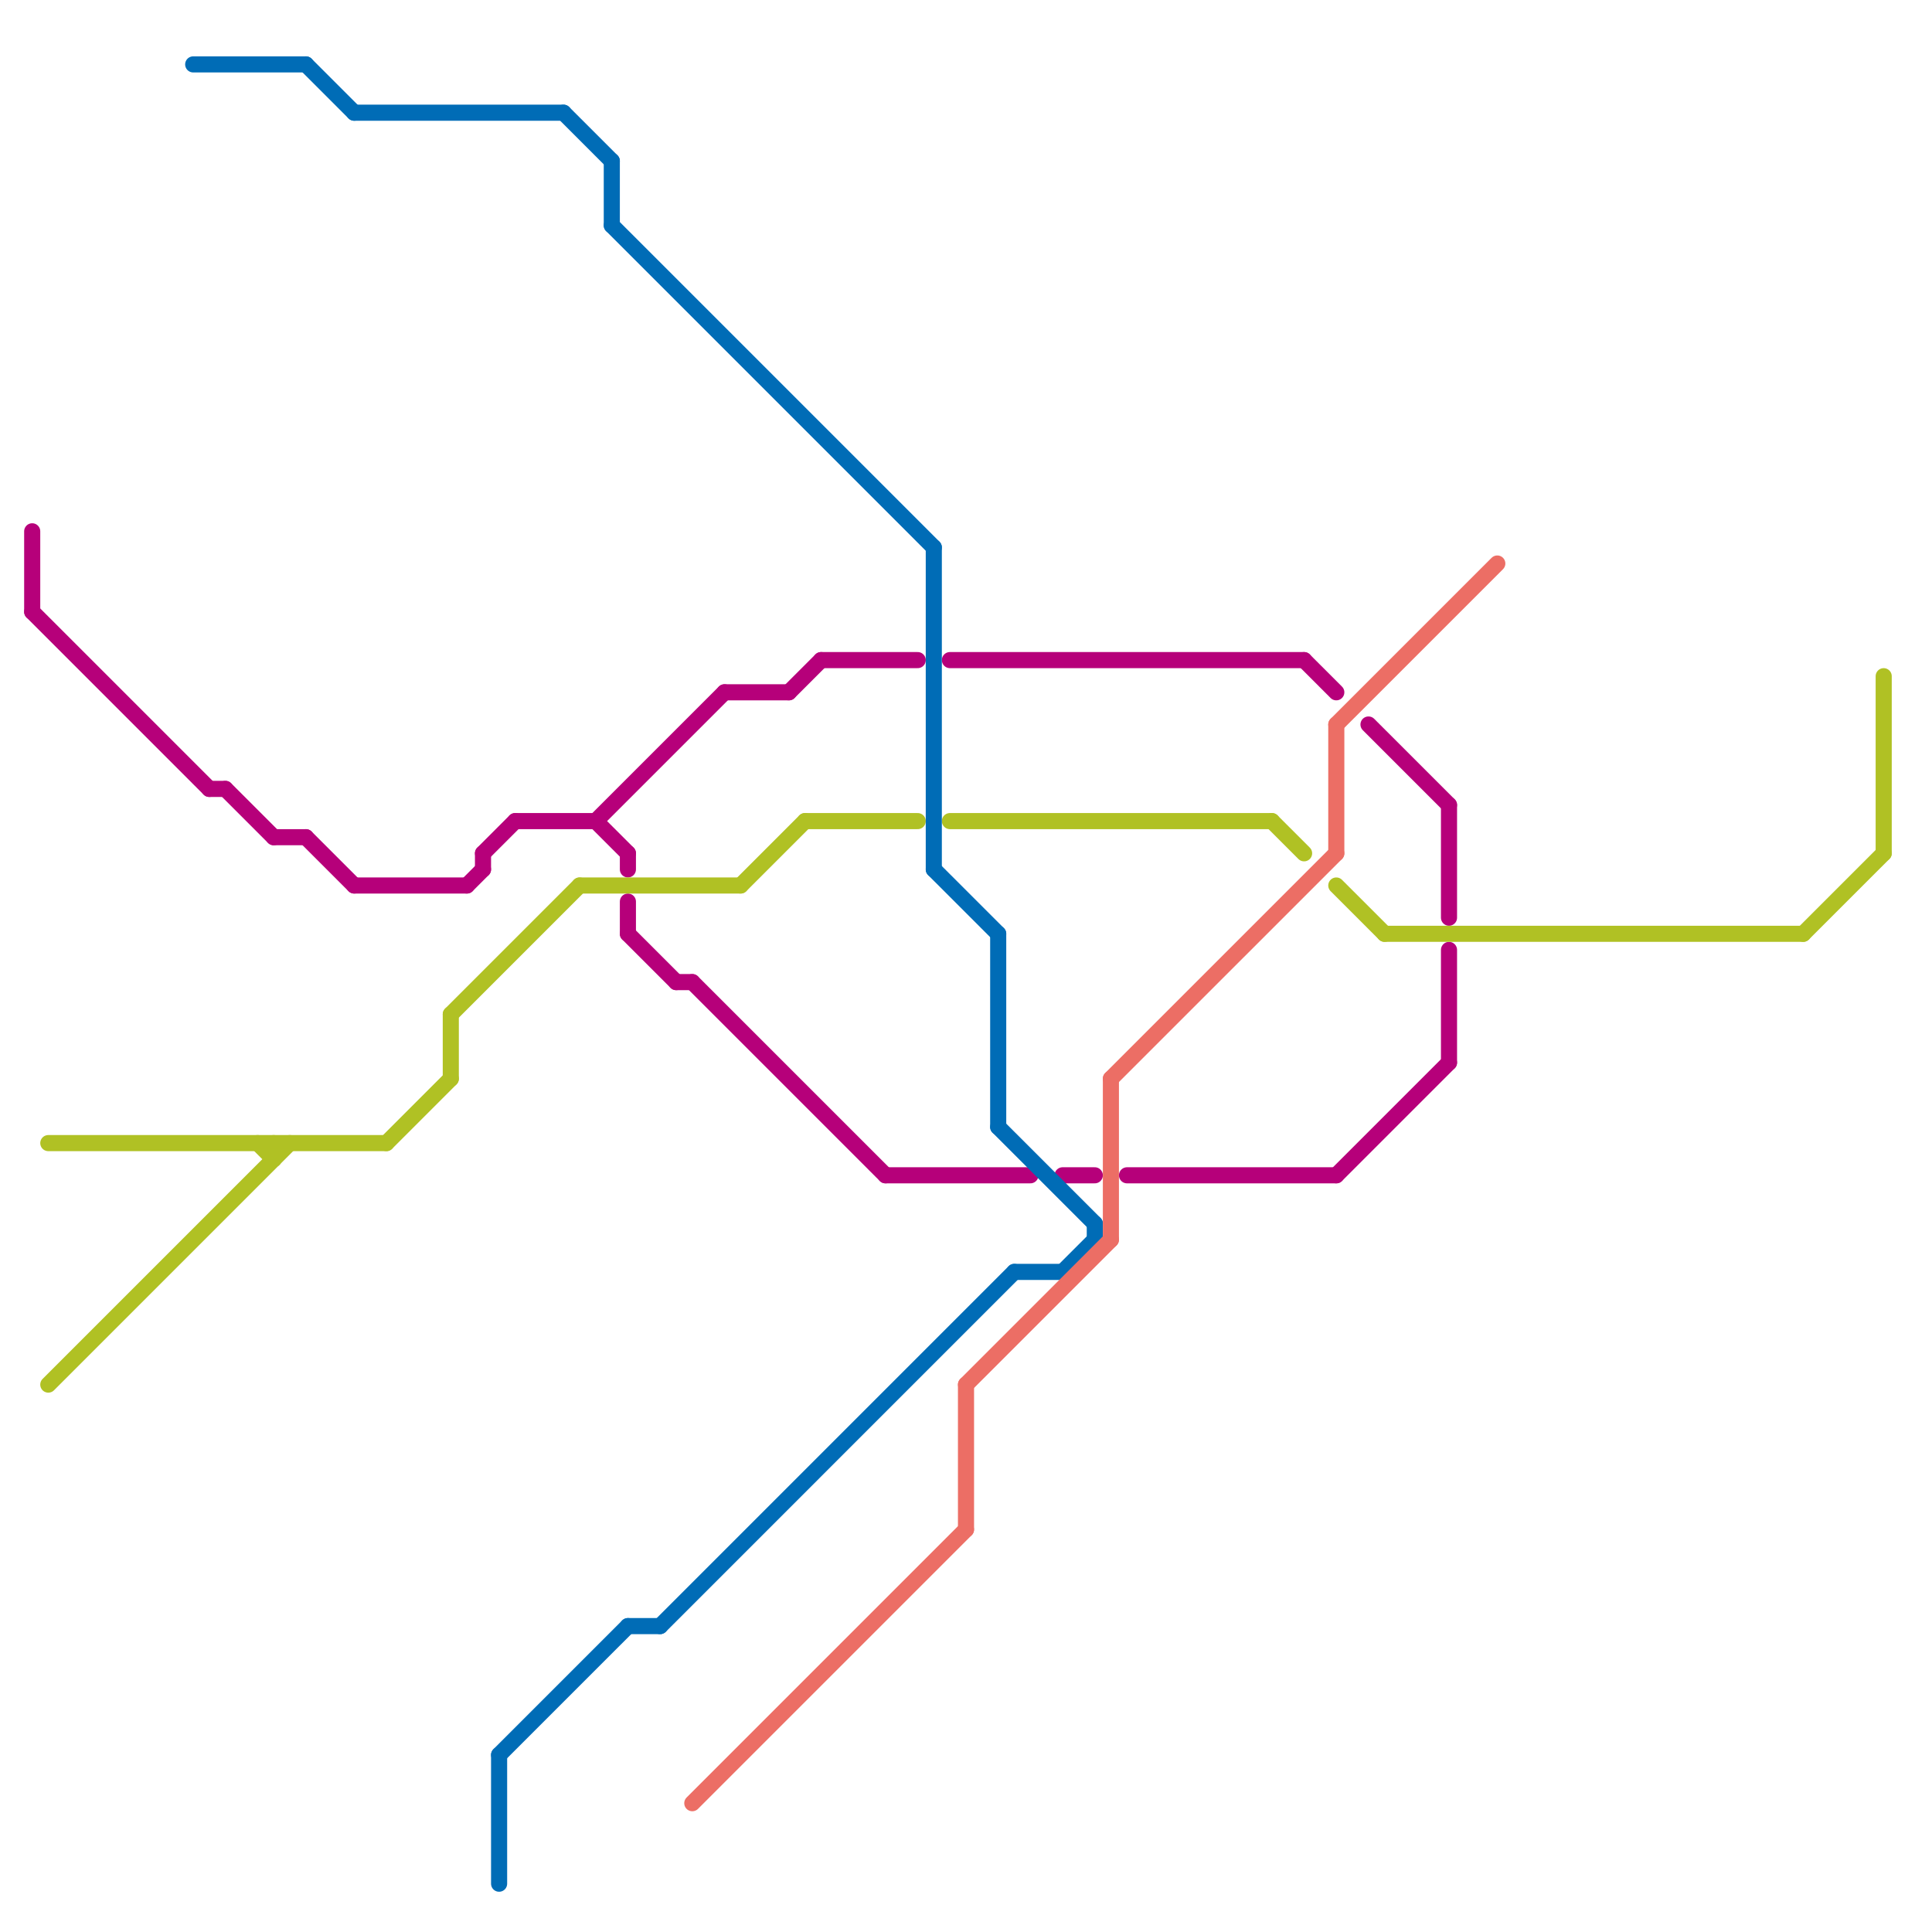 
<svg version="1.1" xmlns="http://www.w3.org/2000/svg" viewBox="0 0 120 120">
<style>text { font: 1px Helvetica; font-weight: 600; white-space: pre; dominant-baseline: central; } line { stroke-width: 1; fill: none; stroke-linecap: round; stroke-linejoin: round; } .c0 { stroke: #b6007a } .c1 { stroke: #b0c124 } .c2 { stroke: #006cb6 } .c3 { stroke: #ec6e65 }</style><defs><g id="wm-xf"><circle r="1.2" fill="#000"/><circle r="0.9" fill="#fff"/><circle r="0.6" fill="#000"/><circle r="0.3" fill="#fff"/></g><g id="wm"><circle r="0.6" fill="#000"/><circle r="0.3" fill="#fff"/></g></defs><line class="c0" x1="19" y1="52" x2="22" y2="55"/><line class="c0" x1="42" y1="61" x2="43" y2="61"/><line class="c0" x1="29" y1="55" x2="30" y2="54"/><line class="c0" x1="81" y1="41" x2="83" y2="43"/><line class="c0" x1="2" y1="33" x2="2" y2="38"/><line class="c0" x1="13" y1="49" x2="14" y2="49"/><line class="c0" x1="55" y1="73" x2="64" y2="73"/><line class="c0" x1="49" y1="43" x2="51" y2="41"/><line class="c0" x1="83" y1="73" x2="90" y2="66"/><line class="c0" x1="90" y1="50" x2="90" y2="57"/><line class="c0" x1="59" y1="41" x2="81" y2="41"/><line class="c0" x1="32" y1="51" x2="37" y2="51"/><line class="c0" x1="17" y1="52" x2="19" y2="52"/><line class="c0" x1="37" y1="51" x2="45" y2="43"/><line class="c0" x1="90" y1="59" x2="90" y2="66"/><line class="c0" x1="22" y1="55" x2="29" y2="55"/><line class="c0" x1="45" y1="43" x2="49" y2="43"/><line class="c0" x1="66" y1="73" x2="68" y2="73"/><line class="c0" x1="14" y1="49" x2="17" y2="52"/><line class="c0" x1="30" y1="53" x2="30" y2="54"/><line class="c0" x1="39" y1="53" x2="39" y2="54"/><line class="c0" x1="85" y1="45" x2="90" y2="50"/><line class="c0" x1="51" y1="41" x2="57" y2="41"/><line class="c0" x1="30" y1="53" x2="32" y2="51"/><line class="c0" x1="37" y1="51" x2="39" y2="53"/><line class="c0" x1="70" y1="73" x2="83" y2="73"/><line class="c0" x1="39" y1="58" x2="42" y2="61"/><line class="c0" x1="2" y1="38" x2="13" y2="49"/><line class="c0" x1="43" y1="61" x2="55" y2="73"/><line class="c0" x1="39" y1="56" x2="39" y2="58"/><line class="c1" x1="36" y1="55" x2="46" y2="55"/><line class="c1" x1="117" y1="42" x2="117" y2="53"/><line class="c1" x1="24" y1="71" x2="28" y2="67"/><line class="c1" x1="46" y1="55" x2="50" y2="51"/><line class="c1" x1="50" y1="51" x2="57" y2="51"/><line class="c1" x1="16" y1="71" x2="17" y2="72"/><line class="c1" x1="17" y1="71" x2="17" y2="72"/><line class="c1" x1="3" y1="86" x2="18" y2="71"/><line class="c1" x1="112" y1="58" x2="117" y2="53"/><line class="c1" x1="3" y1="71" x2="24" y2="71"/><line class="c1" x1="86" y1="58" x2="112" y2="58"/><line class="c1" x1="83" y1="55" x2="86" y2="58"/><line class="c1" x1="28" y1="63" x2="36" y2="55"/><line class="c1" x1="28" y1="63" x2="28" y2="67"/><line class="c1" x1="79" y1="51" x2="81" y2="53"/><line class="c1" x1="59" y1="51" x2="79" y2="51"/><line class="c2" x1="31" y1="109" x2="31" y2="117"/><line class="c2" x1="58" y1="34" x2="58" y2="54"/><line class="c2" x1="22" y1="7" x2="35" y2="7"/><line class="c2" x1="63" y1="79" x2="66" y2="79"/><line class="c2" x1="41" y1="101" x2="63" y2="79"/><line class="c2" x1="35" y1="7" x2="38" y2="10"/><line class="c2" x1="12" y1="4" x2="19" y2="4"/><line class="c2" x1="62" y1="58" x2="62" y2="70"/><line class="c2" x1="38" y1="14" x2="58" y2="34"/><line class="c2" x1="38" y1="10" x2="38" y2="14"/><line class="c2" x1="62" y1="70" x2="68" y2="76"/><line class="c2" x1="68" y1="76" x2="68" y2="77"/><line class="c2" x1="39" y1="101" x2="41" y2="101"/><line class="c2" x1="31" y1="109" x2="39" y2="101"/><line class="c2" x1="58" y1="54" x2="62" y2="58"/><line class="c2" x1="19" y1="4" x2="22" y2="7"/><line class="c2" x1="66" y1="79" x2="68" y2="77"/><line class="c3" x1="69" y1="67" x2="83" y2="53"/><line class="c3" x1="60" y1="86" x2="69" y2="77"/><line class="c3" x1="69" y1="67" x2="69" y2="77"/><line class="c3" x1="43" y1="112" x2="60" y2="95"/><line class="c3" x1="83" y1="45" x2="93" y2="35"/><line class="c3" x1="60" y1="86" x2="60" y2="95"/><line class="c3" x1="83" y1="45" x2="83" y2="53"/>
</svg>
